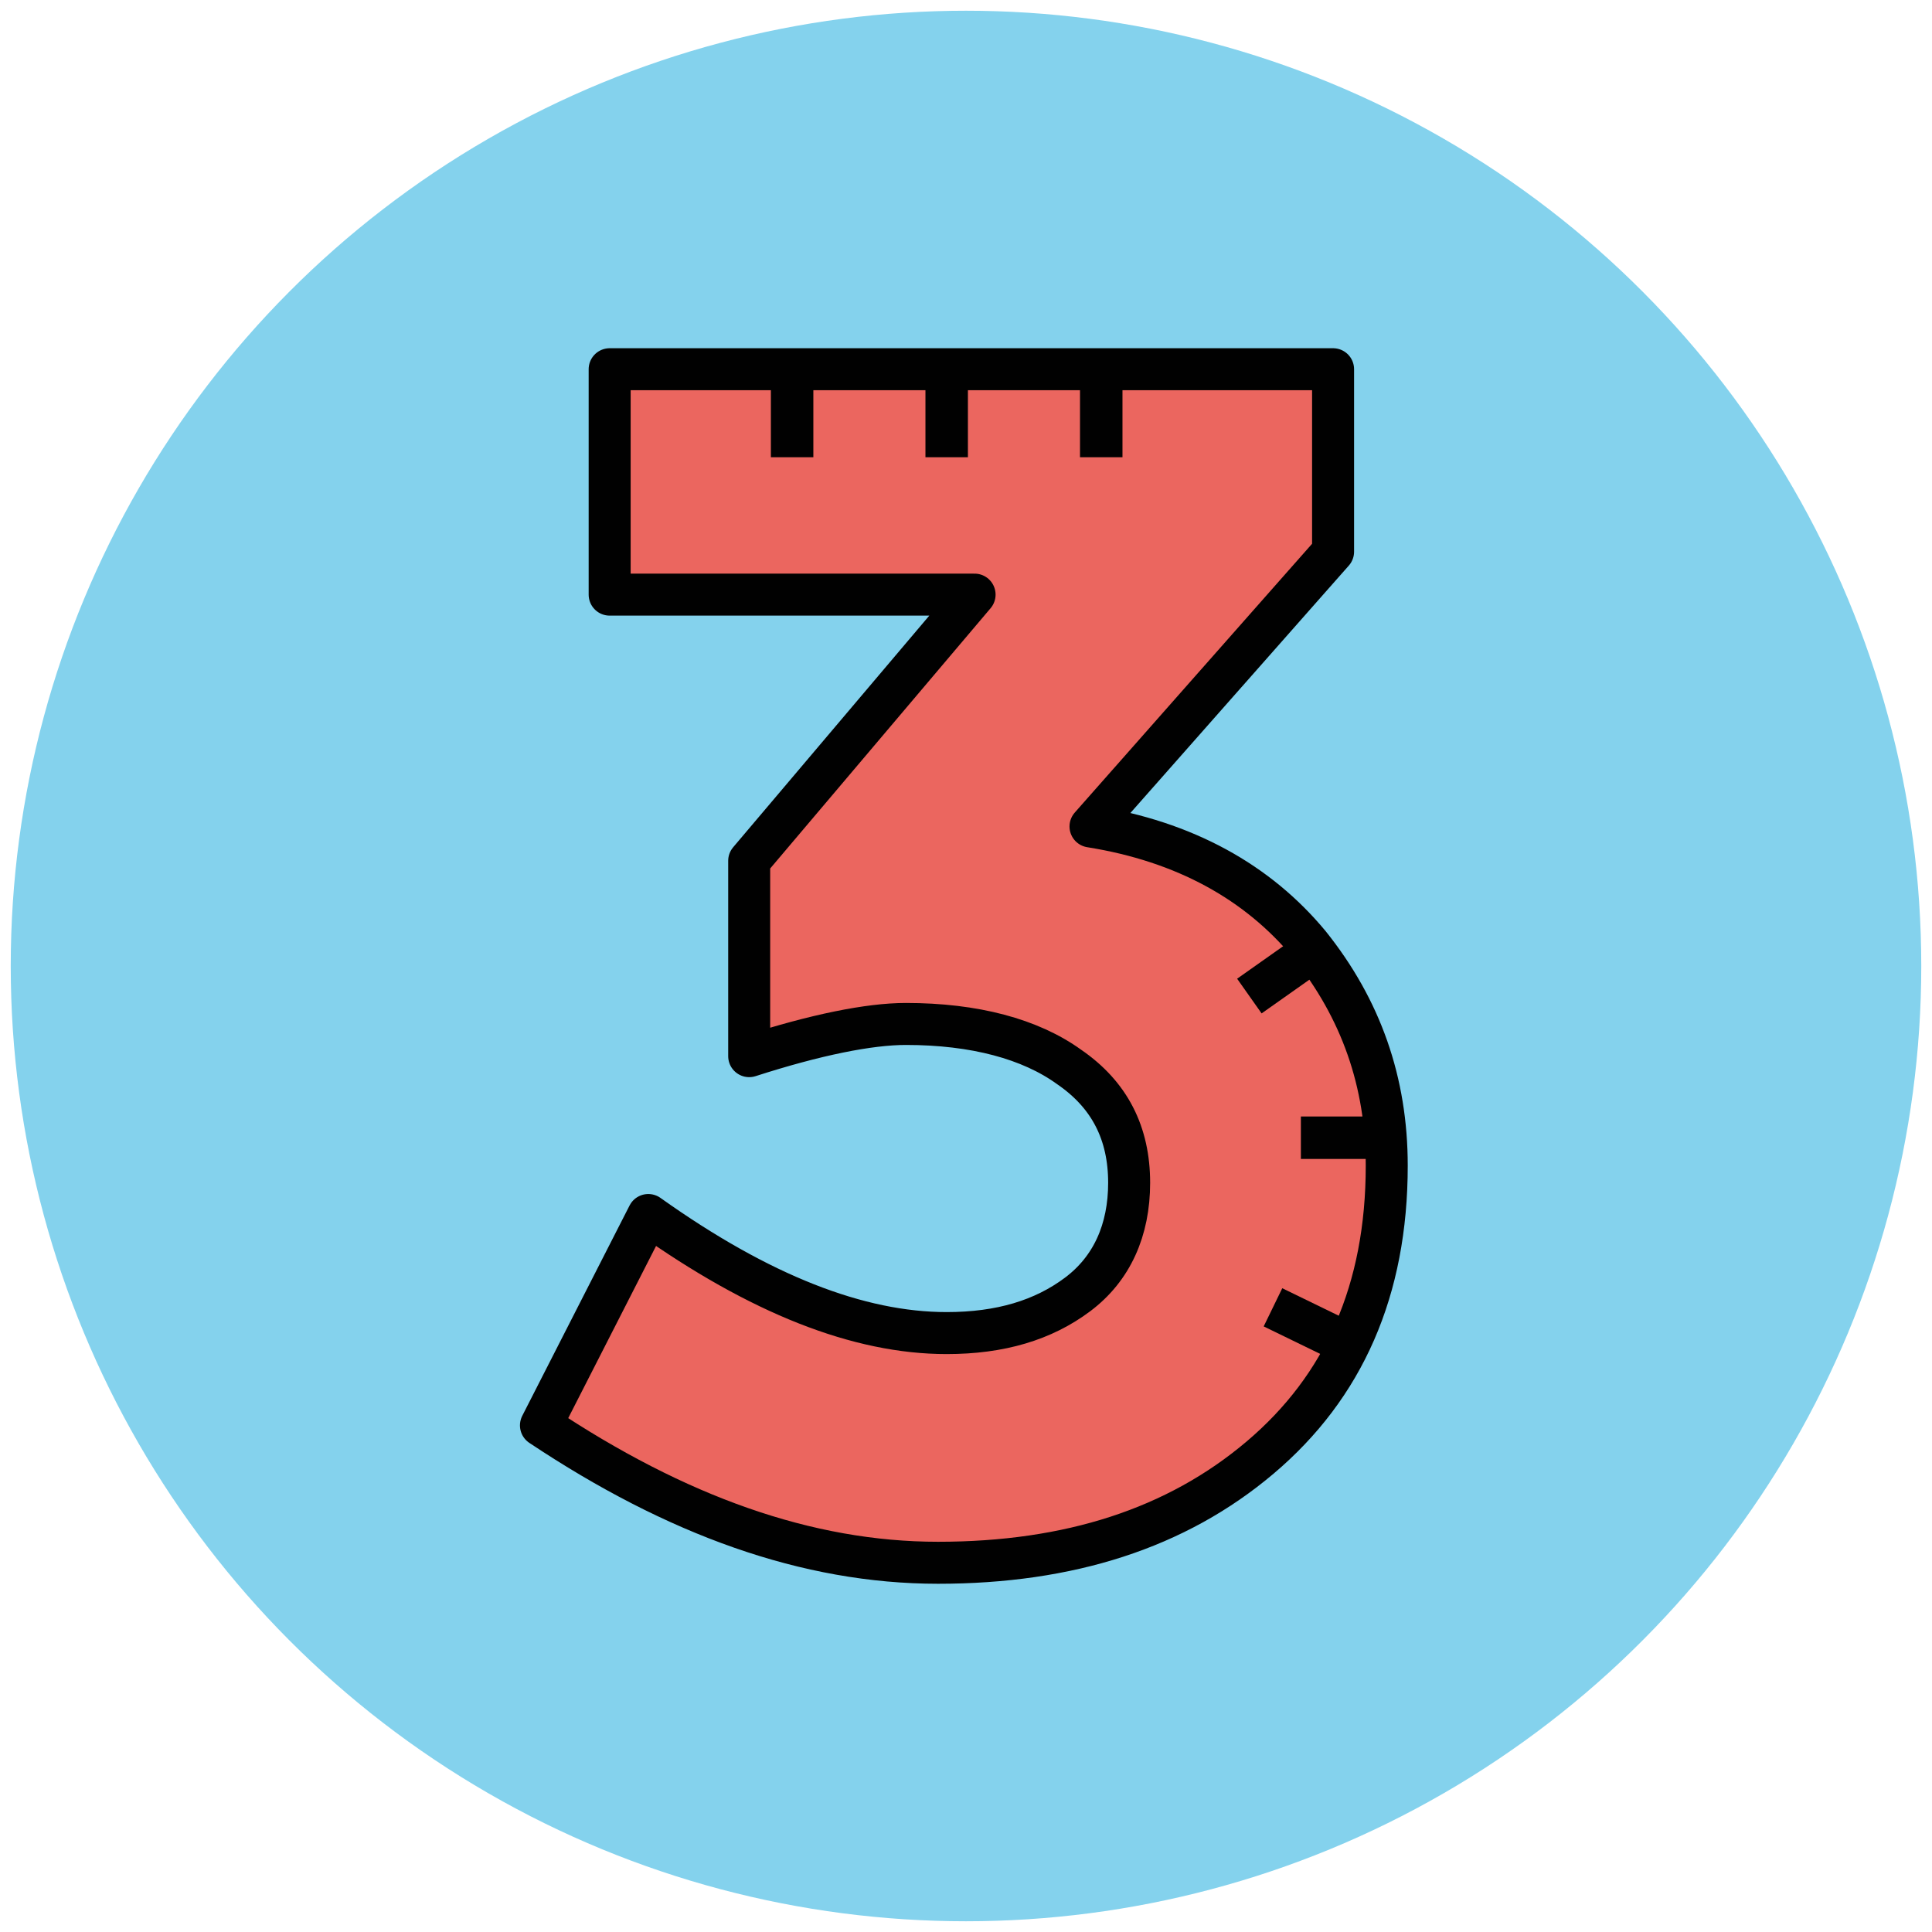 <?xml version="1.0" encoding="utf-8"?>
<!-- Generator: Adobe Illustrator 18.0.0, SVG Export Plug-In . SVG Version: 6.00 Build 0)  -->
<!DOCTYPE svg PUBLIC "-//W3C//DTD SVG 1.1//EN" "http://www.w3.org/Graphics/SVG/1.1/DTD/svg11.dtd">
<svg version="1.1" id="Layer_1" xmlns="http://www.w3.org/2000/svg" xmlns:xlink="http://www.w3.org/1999/xlink" x="0px" y="0px"
	 viewBox="0 0 90 90" enable-background="new 0 0 90 90" xml:space="preserve">
<g>
	<circle fill="#84D2ED" cx="45" cy="45" r="44.5"/>
	<g>
		<path fill="#EB665F" stroke="#010101" stroke-width="1.956" stroke-linejoin="round" stroke-miterlimit="10" d="M28.4,27.6V17.2
			h33.7v8.5L50.8,38.5c4.4,0.7,7.8,2.6,10.2,5.5c2.4,3,3.6,6.4,3.6,10.3c0,5.8-2,10.3-5.9,13.6c-3.9,3.3-8.9,4.9-15,4.9
			c-6.1,0-12.2-2.2-18.5-6.4l5-9.8c5.2,3.7,9.8,5.5,13.9,5.5c2.5,0,4.5-0.6,6.1-1.8c1.6-1.2,2.4-3,2.4-5.2c0-2.3-0.9-4.1-2.8-5.4
			c-1.8-1.3-4.4-2-7.6-2c-1.7,0-4.2,0.5-7.3,1.5v-9.1l10.5-12.4H28.4z"/>
	</g>
	<g>
		
			<line fill="#8CC749" stroke="#010101" stroke-width="1.978" stroke-linejoin="round" stroke-miterlimit="10" x1="36.9" y1="17.2" x2="36.9" y2="21.3"/>
		
			<line fill="#8CC749" stroke="#010101" stroke-width="1.978" stroke-linejoin="round" stroke-miterlimit="10" x1="44.1" y1="17.2" x2="44.1" y2="21.3"/>
		
			<line fill="#8CC749" stroke="#010101" stroke-width="1.978" stroke-linejoin="round" stroke-miterlimit="10" x1="51.3" y1="17.2" x2="51.3" y2="21.3"/>
	</g>
	
		<line fill="#8CC749" stroke="#010101" stroke-width="1.978" stroke-linejoin="round" stroke-miterlimit="10" x1="64.7" y1="53" x2="60.6" y2="53"/>
	
		<line fill="#8CC749" stroke="#010101" stroke-width="1.978" stroke-linejoin="round" stroke-miterlimit="10" x1="61.6" y1="44" x2="58.2" y2="46.4"/>
	
		<line fill="#8CC749" stroke="#010101" stroke-width="1.978" stroke-linejoin="round" stroke-miterlimit="10" x1="63" y1="62.7" x2="59.3" y2="60.9"/>
</g>
</svg>
